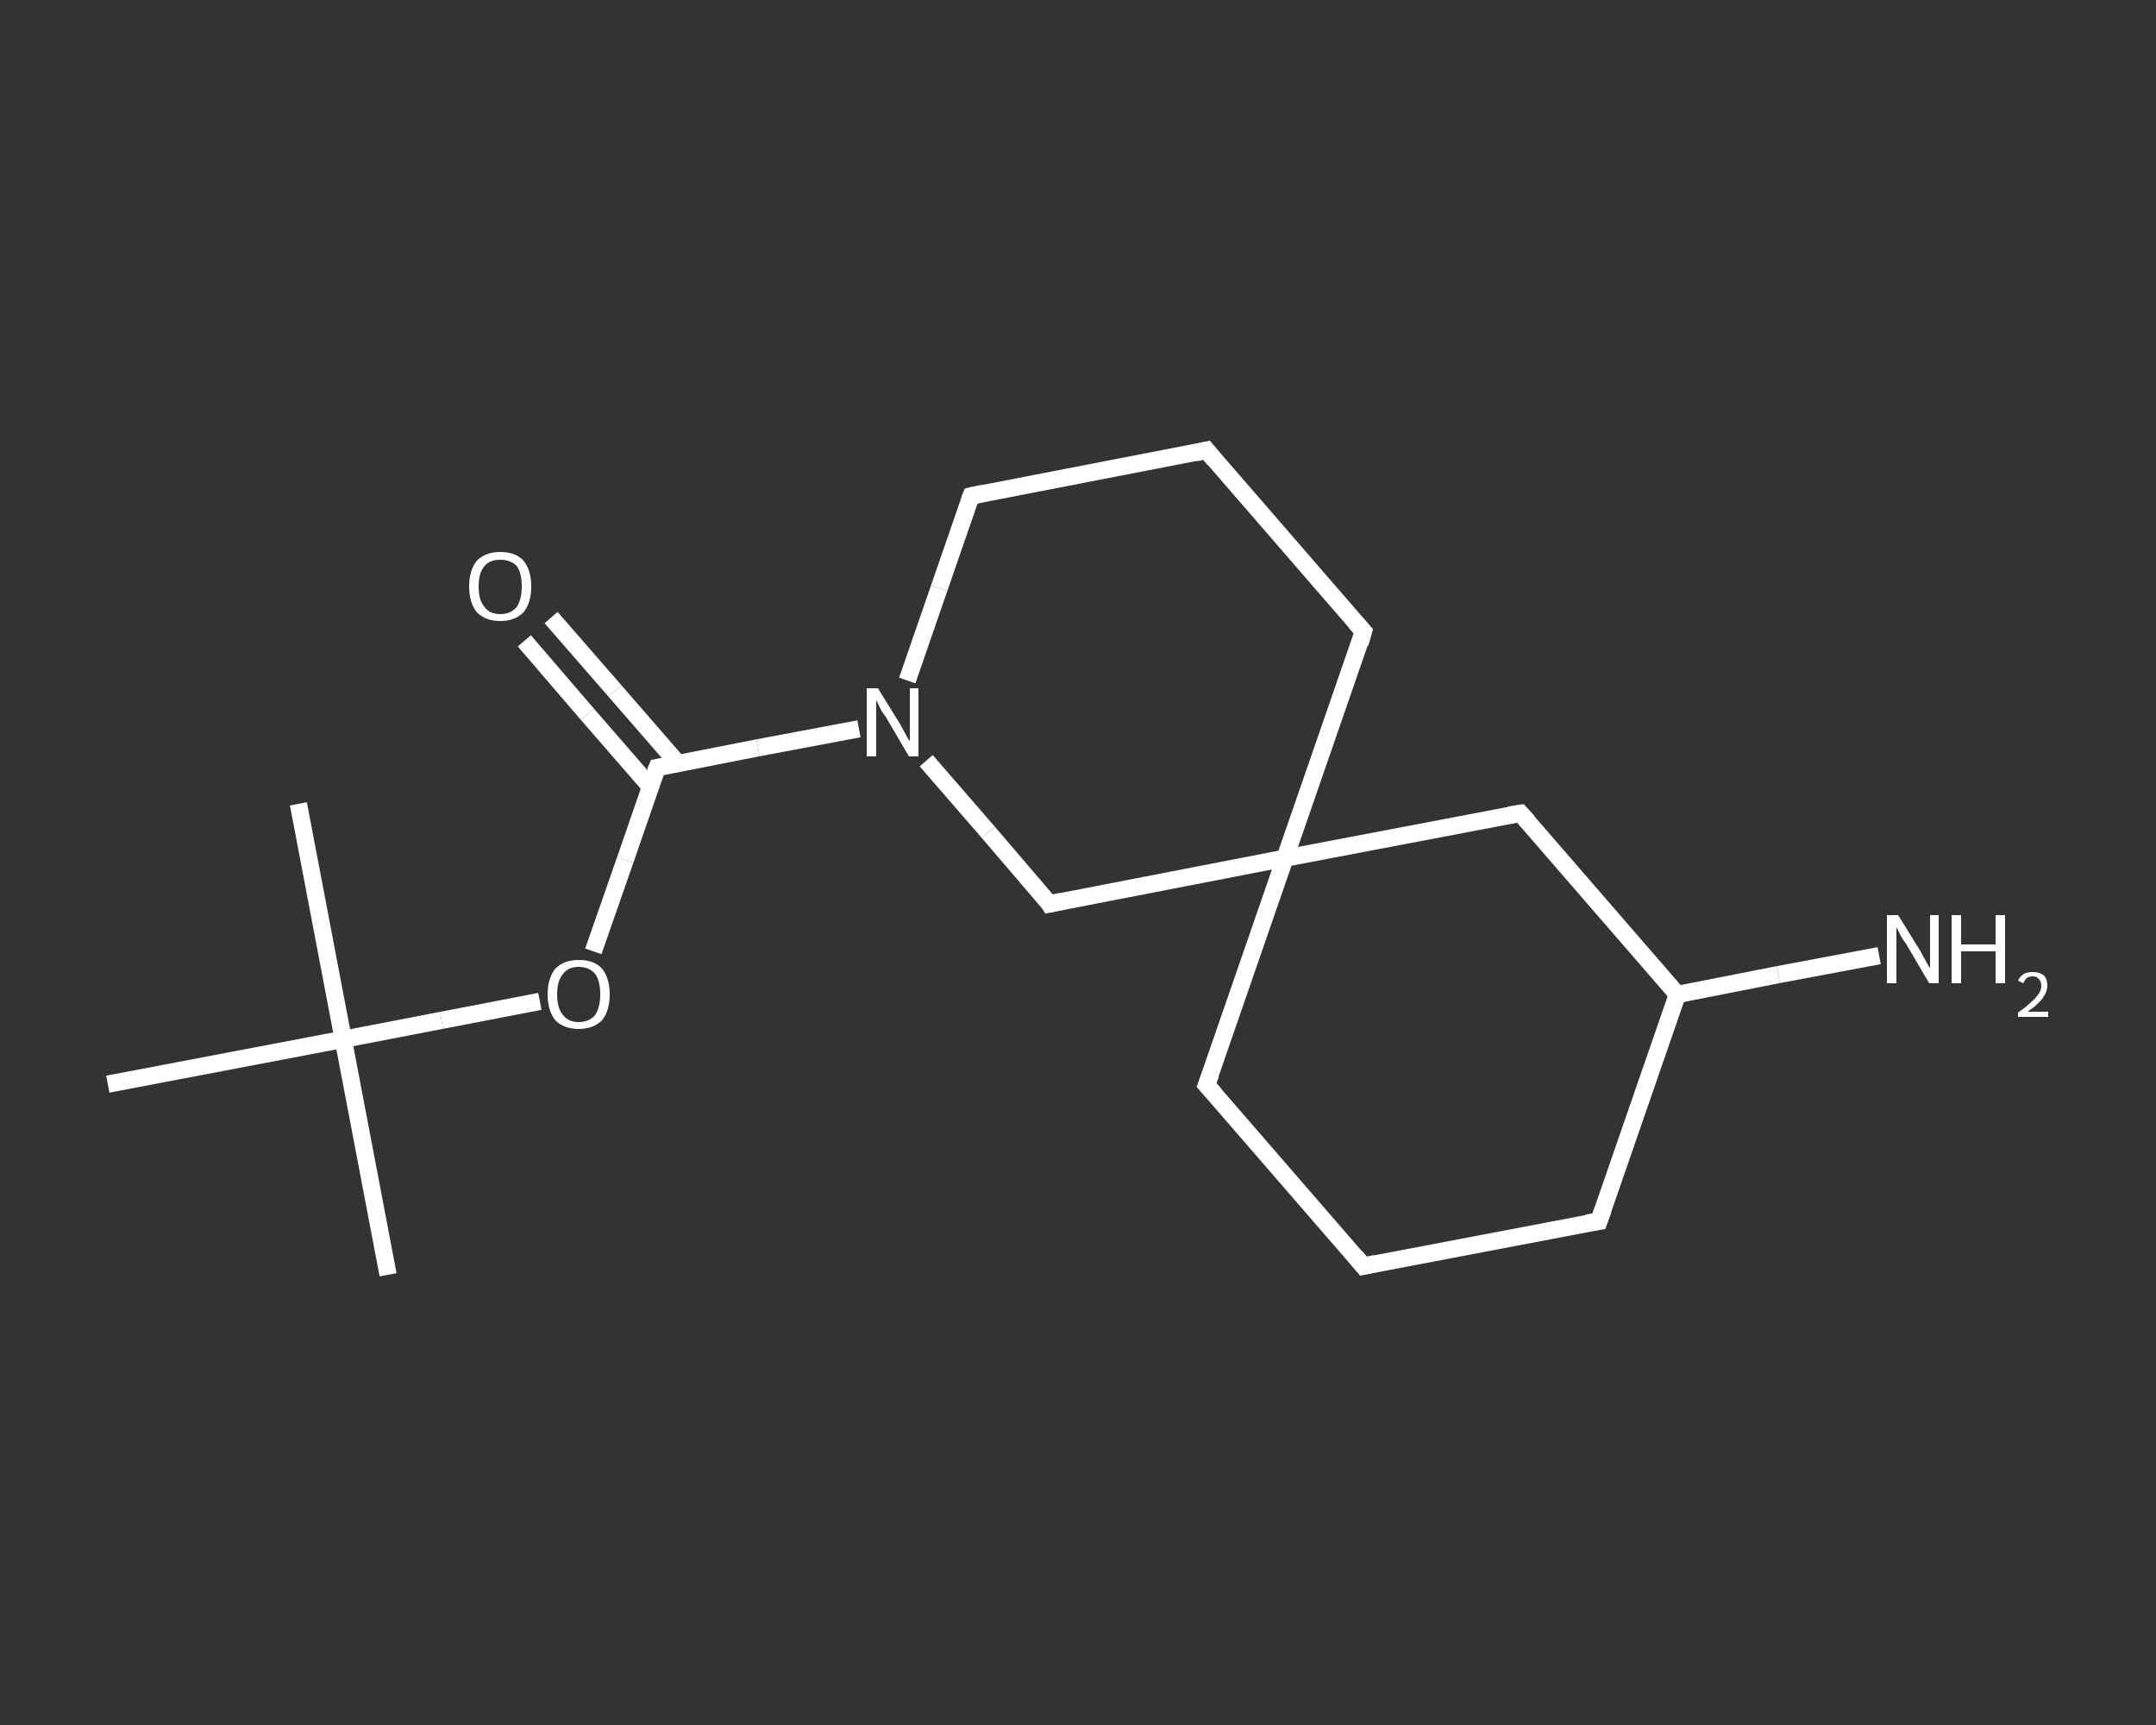 <?xml version='1.0' encoding='iso-8859-1'?>
<svg version='1.1' baseProfile='full'
              xmlns='http://www.w3.org/2000/svg'
                      xmlns:rdkit='http://www.rdkit.org/xml'
                      xmlns:xlink='http://www.w3.org/1999/xlink'
                  xml:space='preserve'
width='250px' height='200px' viewBox='0 0 250 200'>
<rect x="0" y="0" width="250" height="200" fill="#333333" stroke="none"/>
<!-- END OF HEADER -->
<rect style='opacity:1.0;fill:transparent;stroke:none' width='250.0' height='200.0' x='0.0' y='0.0'> </rect>
<path class='bond-0 atom-0 atom-1' d='M 45.0,147.8 L 39.8,120.5' style='fill:none;fill-rule:evenodd;stroke:#FFFFFF;stroke-width:2.0px;stroke-linecap:butt;stroke-linejoin:miter;stroke-opacity:1' />
<path class='bond-1 atom-1 atom-2' d='M 39.8,120.5 L 34.6,93.2' style='fill:none;fill-rule:evenodd;stroke:#FFFFFF;stroke-width:2.0px;stroke-linecap:butt;stroke-linejoin:miter;stroke-opacity:1' />
<path class='bond-2 atom-1 atom-3' d='M 39.8,120.5 L 12.5,125.7' style='fill:none;fill-rule:evenodd;stroke:#FFFFFF;stroke-width:2.0px;stroke-linecap:butt;stroke-linejoin:miter;stroke-opacity:1' />
<path class='bond-3 atom-1 atom-4' d='M 39.8,120.5 L 51.2,118.3' style='fill:none;fill-rule:evenodd;stroke:#FFFFFF;stroke-width:2.0px;stroke-linecap:butt;stroke-linejoin:miter;stroke-opacity:1' />
<path class='bond-3 atom-1 atom-4' d='M 51.2,118.3 L 62.6,116.1' style='fill:none;fill-rule:evenodd;stroke:#FFFFFF;stroke-width:2.0px;stroke-linecap:butt;stroke-linejoin:miter;stroke-opacity:1' />
<path class='bond-4 atom-4 atom-5' d='M 68.8,110.3 L 72.5,99.7' style='fill:none;fill-rule:evenodd;stroke:#FFFFFF;stroke-width:2.0px;stroke-linecap:butt;stroke-linejoin:miter;stroke-opacity:1' />
<path class='bond-4 atom-4 atom-5' d='M 72.5,99.7 L 76.2,89.0' style='fill:none;fill-rule:evenodd;stroke:#FFFFFF;stroke-width:2.0px;stroke-linecap:butt;stroke-linejoin:miter;stroke-opacity:1' />
<path class='bond-5 atom-5 atom-6' d='M 78.6,88.5 L 71.3,80.1' style='fill:none;fill-rule:evenodd;stroke:#FFFFFF;stroke-width:2.0px;stroke-linecap:butt;stroke-linejoin:miter;stroke-opacity:1' />
<path class='bond-5 atom-5 atom-6' d='M 71.3,80.1 L 63.9,71.6' style='fill:none;fill-rule:evenodd;stroke:#FFFFFF;stroke-width:2.0px;stroke-linecap:butt;stroke-linejoin:miter;stroke-opacity:1' />
<path class='bond-5 atom-5 atom-6' d='M 75.4,91.2 L 68.1,82.8' style='fill:none;fill-rule:evenodd;stroke:#FFFFFF;stroke-width:2.0px;stroke-linecap:butt;stroke-linejoin:miter;stroke-opacity:1' />
<path class='bond-5 atom-5 atom-6' d='M 68.1,82.8 L 60.8,74.3' style='fill:none;fill-rule:evenodd;stroke:#FFFFFF;stroke-width:2.0px;stroke-linecap:butt;stroke-linejoin:miter;stroke-opacity:1' />
<path class='bond-6 atom-5 atom-7' d='M 76.2,89.0 L 87.9,86.7' style='fill:none;fill-rule:evenodd;stroke:#FFFFFF;stroke-width:2.0px;stroke-linecap:butt;stroke-linejoin:miter;stroke-opacity:1' />
<path class='bond-6 atom-5 atom-7' d='M 87.9,86.7 L 99.6,84.5' style='fill:none;fill-rule:evenodd;stroke:#FFFFFF;stroke-width:2.0px;stroke-linecap:butt;stroke-linejoin:miter;stroke-opacity:1' />
<path class='bond-7 atom-7 atom-8' d='M 105.2,78.9 L 108.9,68.2' style='fill:none;fill-rule:evenodd;stroke:#FFFFFF;stroke-width:2.0px;stroke-linecap:butt;stroke-linejoin:miter;stroke-opacity:1' />
<path class='bond-7 atom-7 atom-8' d='M 108.9,68.2 L 112.6,57.5' style='fill:none;fill-rule:evenodd;stroke:#FFFFFF;stroke-width:2.0px;stroke-linecap:butt;stroke-linejoin:miter;stroke-opacity:1' />
<path class='bond-8 atom-8 atom-9' d='M 112.6,57.5 L 139.9,52.2' style='fill:none;fill-rule:evenodd;stroke:#FFFFFF;stroke-width:2.0px;stroke-linecap:butt;stroke-linejoin:miter;stroke-opacity:1' />
<path class='bond-9 atom-9 atom-10' d='M 139.9,52.2 L 158.1,73.2' style='fill:none;fill-rule:evenodd;stroke:#FFFFFF;stroke-width:2.0px;stroke-linecap:butt;stroke-linejoin:miter;stroke-opacity:1' />
<path class='bond-10 atom-10 atom-11' d='M 158.1,73.2 L 149.0,99.5' style='fill:none;fill-rule:evenodd;stroke:#FFFFFF;stroke-width:2.0px;stroke-linecap:butt;stroke-linejoin:miter;stroke-opacity:1' />
<path class='bond-11 atom-11 atom-12' d='M 149.0,99.5 L 139.9,125.8' style='fill:none;fill-rule:evenodd;stroke:#FFFFFF;stroke-width:2.0px;stroke-linecap:butt;stroke-linejoin:miter;stroke-opacity:1' />
<path class='bond-12 atom-12 atom-13' d='M 139.9,125.8 L 158.1,146.8' style='fill:none;fill-rule:evenodd;stroke:#FFFFFF;stroke-width:2.0px;stroke-linecap:butt;stroke-linejoin:miter;stroke-opacity:1' />
<path class='bond-13 atom-13 atom-14' d='M 158.1,146.8 L 185.4,141.6' style='fill:none;fill-rule:evenodd;stroke:#FFFFFF;stroke-width:2.0px;stroke-linecap:butt;stroke-linejoin:miter;stroke-opacity:1' />
<path class='bond-14 atom-14 atom-15' d='M 185.4,141.6 L 194.5,115.3' style='fill:none;fill-rule:evenodd;stroke:#FFFFFF;stroke-width:2.0px;stroke-linecap:butt;stroke-linejoin:miter;stroke-opacity:1' />
<path class='bond-15 atom-15 atom-16' d='M 194.5,115.3 L 206.2,113.0' style='fill:none;fill-rule:evenodd;stroke:#FFFFFF;stroke-width:2.0px;stroke-linecap:butt;stroke-linejoin:miter;stroke-opacity:1' />
<path class='bond-15 atom-15 atom-16' d='M 206.2,113.0 L 217.9,110.8' style='fill:none;fill-rule:evenodd;stroke:#FFFFFF;stroke-width:2.0px;stroke-linecap:butt;stroke-linejoin:miter;stroke-opacity:1' />
<path class='bond-16 atom-15 atom-17' d='M 194.5,115.3 L 176.3,94.3' style='fill:none;fill-rule:evenodd;stroke:#FFFFFF;stroke-width:2.0px;stroke-linecap:butt;stroke-linejoin:miter;stroke-opacity:1' />
<path class='bond-17 atom-11 atom-18' d='M 149.0,99.5 L 121.7,104.8' style='fill:none;fill-rule:evenodd;stroke:#FFFFFF;stroke-width:2.0px;stroke-linecap:butt;stroke-linejoin:miter;stroke-opacity:1' />
<path class='bond-18 atom-18 atom-7' d='M 121.7,104.8 L 114.6,96.5' style='fill:none;fill-rule:evenodd;stroke:#FFFFFF;stroke-width:2.0px;stroke-linecap:butt;stroke-linejoin:miter;stroke-opacity:1' />
<path class='bond-18 atom-18 atom-7' d='M 114.6,96.5 L 107.4,88.2' style='fill:none;fill-rule:evenodd;stroke:#FFFFFF;stroke-width:2.0px;stroke-linecap:butt;stroke-linejoin:miter;stroke-opacity:1' />
<path class='bond-19 atom-17 atom-11' d='M 176.3,94.3 L 149.0,99.5' style='fill:none;fill-rule:evenodd;stroke:#FFFFFF;stroke-width:2.0px;stroke-linecap:butt;stroke-linejoin:miter;stroke-opacity:1' />
<path d='M 76.0,89.5 L 76.2,89.0 L 76.8,88.9' style='fill:none;stroke:#FFFFFF;stroke-width:2.0px;stroke-linecap:butt;stroke-linejoin:miter;stroke-opacity:1;' />
<path d='M 112.4,58.0 L 112.6,57.5 L 114.0,57.2' style='fill:none;stroke:#FFFFFF;stroke-width:2.0px;stroke-linecap:butt;stroke-linejoin:miter;stroke-opacity:1;' />
<path d='M 138.6,52.5 L 139.9,52.2 L 140.8,53.3' style='fill:none;stroke:#FFFFFF;stroke-width:2.0px;stroke-linecap:butt;stroke-linejoin:miter;stroke-opacity:1;' />
<path d='M 157.2,72.2 L 158.1,73.2 L 157.7,74.6' style='fill:none;stroke:#FFFFFF;stroke-width:2.0px;stroke-linecap:butt;stroke-linejoin:miter;stroke-opacity:1;' />
<path d='M 140.4,124.5 L 139.9,125.8 L 140.8,126.8' style='fill:none;stroke:#FFFFFF;stroke-width:2.0px;stroke-linecap:butt;stroke-linejoin:miter;stroke-opacity:1;' />
<path d='M 157.2,145.7 L 158.1,146.8 L 159.5,146.5' style='fill:none;stroke:#FFFFFF;stroke-width:2.0px;stroke-linecap:butt;stroke-linejoin:miter;stroke-opacity:1;' />
<path d='M 184.0,141.8 L 185.4,141.6 L 185.9,140.2' style='fill:none;stroke:#FFFFFF;stroke-width:2.0px;stroke-linecap:butt;stroke-linejoin:miter;stroke-opacity:1;' />
<path d='M 177.2,95.3 L 176.3,94.3 L 175.0,94.5' style='fill:none;stroke:#FFFFFF;stroke-width:2.0px;stroke-linecap:butt;stroke-linejoin:miter;stroke-opacity:1;' />
<path d='M 123.1,104.5 L 121.7,104.8 L 121.4,104.3' style='fill:none;stroke:#FFFFFF;stroke-width:2.0px;stroke-linecap:butt;stroke-linejoin:miter;stroke-opacity:1;' />
<path class='atom-4' d='M 63.5 115.3
Q 63.5 113.4, 64.4 112.3
Q 65.4 111.3, 67.1 111.3
Q 68.9 111.3, 69.8 112.3
Q 70.7 113.4, 70.7 115.3
Q 70.7 117.2, 69.8 118.3
Q 68.8 119.3, 67.1 119.3
Q 65.4 119.3, 64.4 118.3
Q 63.5 117.2, 63.5 115.3
M 67.1 118.5
Q 68.3 118.5, 69.0 117.7
Q 69.6 116.8, 69.6 115.3
Q 69.6 113.7, 69.0 112.9
Q 68.3 112.1, 67.1 112.1
Q 65.9 112.1, 65.3 112.9
Q 64.6 113.7, 64.6 115.3
Q 64.6 116.9, 65.3 117.7
Q 65.9 118.5, 67.1 118.5
' fill='#FFFFFF'/>
<path class='atom-6' d='M 54.4 68.0
Q 54.4 66.1, 55.3 65.0
Q 56.3 64.0, 58.0 64.0
Q 59.8 64.0, 60.7 65.0
Q 61.6 66.1, 61.6 68.0
Q 61.6 69.9, 60.7 71.0
Q 59.7 72.0, 58.0 72.0
Q 56.3 72.0, 55.3 71.0
Q 54.4 69.9, 54.4 68.0
M 58.0 71.2
Q 59.2 71.2, 59.9 70.4
Q 60.5 69.5, 60.5 68.0
Q 60.5 66.4, 59.9 65.6
Q 59.2 64.9, 58.0 64.9
Q 56.8 64.9, 56.2 65.6
Q 55.5 66.4, 55.5 68.0
Q 55.5 69.6, 56.2 70.4
Q 56.8 71.2, 58.0 71.2
' fill='#FFFFFF'/>
<path class='atom-7' d='M 101.8 79.8
L 104.4 84.0
Q 104.6 84.4, 105.0 85.1
Q 105.4 85.9, 105.5 85.9
L 105.5 79.8
L 106.5 79.8
L 106.5 87.7
L 105.4 87.7
L 102.7 83.1
Q 102.3 82.6, 102.0 82.0
Q 101.7 81.3, 101.6 81.2
L 101.6 87.7
L 100.5 87.7
L 100.5 79.8
L 101.8 79.8
' fill='#FFFFFF'/>
<path class='atom-16' d='M 220.1 106.1
L 222.7 110.3
Q 222.9 110.7, 223.3 111.4
Q 223.7 112.2, 223.8 112.2
L 223.8 106.1
L 224.8 106.1
L 224.8 114.0
L 223.7 114.0
L 221.0 109.4
Q 220.6 108.9, 220.3 108.3
Q 220.0 107.7, 219.9 107.5
L 219.9 114.0
L 218.8 114.0
L 218.8 106.1
L 220.1 106.1
' fill='#FFFFFF'/>
<path class='atom-16' d='M 226.3 106.1
L 227.4 106.1
L 227.4 109.5
L 231.4 109.5
L 231.4 106.1
L 232.5 106.1
L 232.5 114.0
L 231.4 114.0
L 231.4 110.3
L 227.4 110.3
L 227.4 114.0
L 226.3 114.0
L 226.3 106.1
' fill='#FFFFFF'/>
<path class='atom-16' d='M 234.0 113.7
Q 234.2 113.2, 234.7 112.9
Q 235.1 112.7, 235.7 112.7
Q 236.5 112.7, 237.0 113.1
Q 237.4 113.5, 237.4 114.3
Q 237.4 115.0, 236.8 115.8
Q 236.3 116.5, 235.1 117.3
L 237.5 117.3
L 237.5 117.9
L 234.0 117.9
L 234.0 117.4
Q 235.0 116.7, 235.5 116.2
Q 236.1 115.7, 236.4 115.2
Q 236.7 114.8, 236.7 114.3
Q 236.7 113.8, 236.4 113.5
Q 236.2 113.2, 235.7 113.2
Q 235.3 113.2, 235.0 113.4
Q 234.8 113.6, 234.6 114.0
L 234.0 113.7
' fill='#FFFFFF'/>
</svg>
